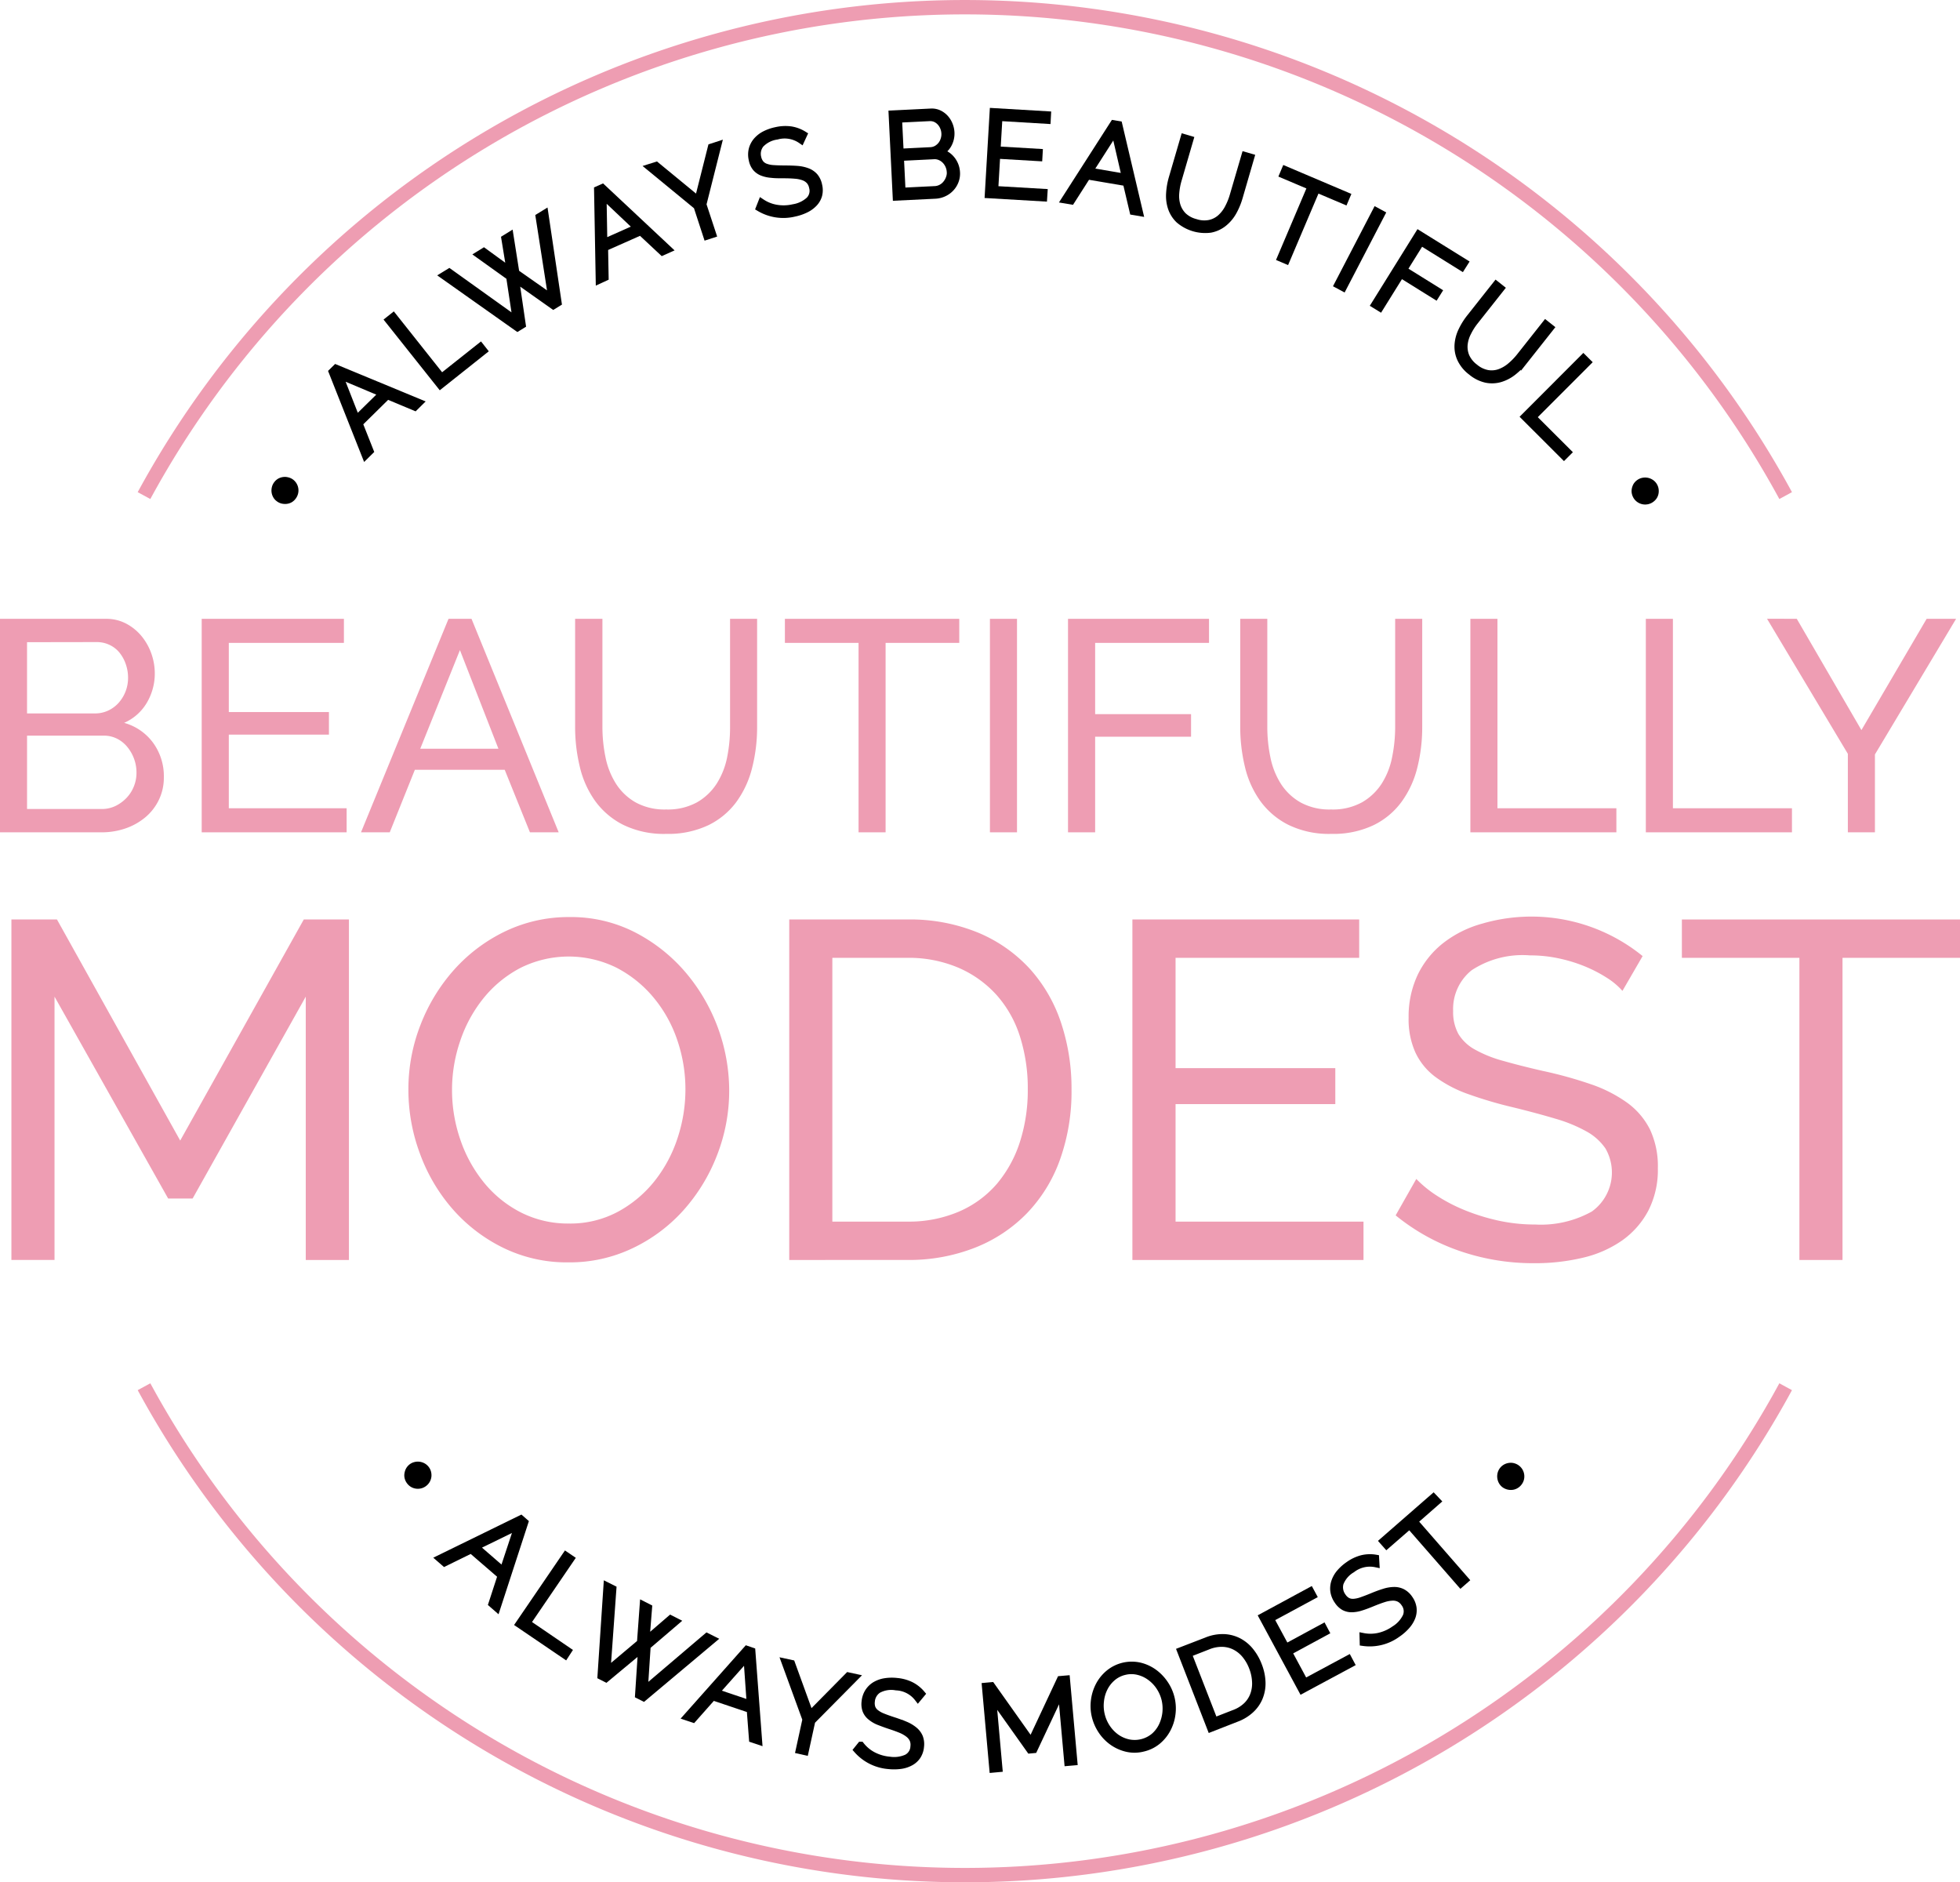 <svg xmlns="http://www.w3.org/2000/svg" width="68.197" height="65.48" viewBox="0 0 68.197 65.48">
  <g id="Group_40" data-name="Group 40" transform="translate(-15.939 -16.23)">
    <path id="Path_53" data-name="Path 53" d="M20.95,33.47a32.5,32.5,0,0,1,57.12,0" fill="none" stroke="#ee9db2" stroke-width="0.5"/>
    <path id="Path_54" data-name="Path 54" d="M20.95,64.47a32.5,32.5,0,0,0,57.12,0" fill="none" stroke="#ee9db2" stroke-width="0.5"/>
    <g id="Group_33" data-name="Group 33">
      <path id="Path_55" data-name="Path 55" d="M26.061,33.013a.347.347,0,0,1,.067.487.34.34,0,0,1-.1.093.328.328,0,0,1-.126.041.41.41,0,0,1-.135-.008.331.331,0,0,1-.125-.061.3.3,0,0,1-.088-.1.361.361,0,0,1-.042-.126.375.375,0,0,1,.008-.133.318.318,0,0,1,.06-.126.337.337,0,0,1,.1-.091.371.371,0,0,1,.127-.041.328.328,0,0,1,.132.009A.333.333,0,0,1,26.061,33.013Z" stroke="#000" stroke-width="0.25"/>
      <path id="Path_56" data-name="Path 56" d="M27.5,29.164l.128-.126,2.9,1.2-.156.154-.956-.4-.983.968.381.962-.159.157Zm1.753.752-1.512-.636.6,1.531Z" stroke="#000" stroke-width="0.25"/>
      <path id="Path_57" data-name="Path 57" d="M31.26,29.631l-1.8-2.264.162-.129,1.68,2.117,1.353-1.072.116.147Z" stroke="#000" stroke-width="0.25"/>
      <path id="Path_58" data-name="Path 58" d="M32.6,25.088l.173-.107.918.668-.183-1.12.173-.107.205,1.3,1.255.88L34.7,23.773l.194-.119.462,3.109-.163.1-1.319-.932.234,1.6-.163.1-2.566-1.814.191-.117,2.334,1.67-.229-1.513Z" stroke="#000" stroke-width="0.25"/>
      <path id="Path_59" data-name="Path 59" d="M36.734,22.831l.164-.073,2.29,2.145-.2.089-.755-.706-1.261.56.019,1.034-.2.092Zm1.376,1.321-1.192-1.127.028,1.645Z" stroke="#000" stroke-width="0.25"/>
      <path id="Path_60" data-name="Path 60" d="M38.771,21.986l1.459,1.2.463-1.836.221-.072-.521,2.065.341,1.036-.2.065L40.193,23.4l-1.638-1.346Z" stroke="#000" stroke-width="0.25"/>
      <path id="Path_61" data-name="Path 61" d="M43.813,21.1a1.013,1.013,0,0,0-.842-.14.966.966,0,0,0-.569.287.538.538,0,0,0-.1.465.5.5,0,0,0,.1.214.423.423,0,0,0,.183.121.943.943,0,0,0,.279.052c.11.008.242.011.394.012s.3.005.435.016a1.259,1.259,0,0,1,.346.078.636.636,0,0,1,.245.172.673.673,0,0,1,.137.3.7.7,0,0,1,0,.341.671.671,0,0,1-.157.278,1,1,0,0,1-.288.21,1.678,1.678,0,0,1-.4.136,1.623,1.623,0,0,1-1.209-.181l.073-.186a1.325,1.325,0,0,0,.5.2,1.5,1.5,0,0,0,.605-.016,1.068,1.068,0,0,0,.549-.259.466.466,0,0,0,.121-.456.483.483,0,0,0-.106-.224.522.522,0,0,0-.2-.134,1.105,1.105,0,0,0-.3-.063c-.119-.011-.256-.016-.411-.016s-.3,0-.422-.016a1.07,1.07,0,0,1-.32-.072.56.56,0,0,1-.219-.159.621.621,0,0,1-.122-.278.755.755,0,0,1,0-.354.741.741,0,0,1,.152-.293.941.941,0,0,1,.281-.221,1.541,1.541,0,0,1,.4-.139,1.425,1.425,0,0,1,.507-.024,1.188,1.188,0,0,1,.443.165Z" stroke="#000" stroke-width="0.25"/>
      <path id="Path_62" data-name="Path 62" d="M49.217,22.229a.7.7,0,0,1-.047.3.734.734,0,0,1-.155.246.755.755,0,0,1-.24.171.791.791,0,0,1-.3.072l-1.35.066-.142-2.887,1.346-.066a.587.587,0,0,1,.276.052.677.677,0,0,1,.215.158.758.758,0,0,1,.144.23.816.816,0,0,1,.06.264.774.774,0,0,1-.09.408.655.655,0,0,1-.292.283.723.723,0,0,1,.406.255A.772.772,0,0,1,49.217,22.229ZM47.2,20.372l.057,1.155,1.057-.052a.487.487,0,0,0,.213-.059.579.579,0,0,0,.162-.137.572.572,0,0,0,.1-.19.605.605,0,0,0,.03-.218.616.616,0,0,0-.05-.22.579.579,0,0,0-.114-.177.52.52,0,0,0-.167-.119.47.47,0,0,0-.21-.036Zm1.806,1.839a.637.637,0,0,0-.051-.219.612.612,0,0,0-.124-.186.54.54,0,0,0-.179-.123.48.48,0,0,0-.216-.039l-1.171.058.058,1.183,1.143-.056a.521.521,0,0,0,.223-.06.549.549,0,0,0,.172-.141.649.649,0,0,0,.111-.195A.561.561,0,0,0,49.008,22.211Z" stroke="#000" stroke-width="0.25"/>
      <path id="Path_63" data-name="Path 63" d="M52.262,22.925l-.012.187L50.329,23l.169-2.885,1.885.111-.01.187-1.679-.1-.067,1.134,1.467.086-.01.178-1.467-.086-.07,1.2Z" stroke="#000" stroke-width="0.25"/>
      <path id="Path_64" data-name="Path 64" d="M54.688,20.537l.176.03.72,3.054-.217-.037-.237-1.006-1.36-.231-.557.871-.221-.037ZM55.1,22.4l-.37-1.6-.887,1.386Z" stroke="#000" stroke-width="0.25"/>
      <path id="Path_65" data-name="Path 65" d="M57.535,23.972a.964.964,0,0,0,.5.031.839.839,0,0,0,.374-.191,1.206,1.206,0,0,0,.267-.346,2.217,2.217,0,0,0,.174-.429l.408-1.394.2.058-.407,1.4a2.4,2.4,0,0,1-.217.513A1.338,1.338,0,0,1,58.5,24a1.036,1.036,0,0,1-.445.2,1.4,1.4,0,0,1-1.092-.326,1.03,1.03,0,0,1-.265-.421,1.315,1.315,0,0,1-.06-.5,2.415,2.415,0,0,1,.093-.532l.409-1.4.2.059-.408,1.4a2.25,2.25,0,0,0-.086.462,1.155,1.155,0,0,0,.042.435.889.889,0,0,0,.214.359A.975.975,0,0,0,57.535,23.972Z" stroke="#000" stroke-width="0.25"/>
      <path id="Path_66" data-name="Path 66" d="M62.723,23.214l-.975-.414-1.057,2.488-.19-.081,1.057-2.488-.975-.413.073-.173,2.14.909Z" stroke="#000" stroke-width="0.25"/>
      <path id="Path_67" data-name="Path 67" d="M62.487,26.136l1.333-2.565.185.1-1.333,2.564Z" stroke="#000" stroke-width="0.25"/>
      <path id="Path_68" data-name="Path 68" d="M63.773,26.827,65.3,24.373l1.6.994-.1.158-1.42-.883-.607.974,1.207.751-.095.152-1.206-.75-.727,1.168Z" stroke="#000" stroke-width="0.25"/>
      <path id="Path_69" data-name="Path 69" d="M67.251,29.011a.967.967,0,0,0,.449.216.844.844,0,0,0,.419-.036,1.243,1.243,0,0,0,.377-.22,2.3,2.3,0,0,0,.323-.331l.9-1.138.163.129-.9,1.138a2.4,2.4,0,0,1-.393.394,1.334,1.334,0,0,1-.451.237,1.021,1.021,0,0,1-.489.02,1.215,1.215,0,0,1-.513-.257,1.2,1.2,0,0,1-.375-.457,1.015,1.015,0,0,1-.087-.49,1.326,1.326,0,0,1,.134-.488,2.357,2.357,0,0,1,.288-.458l.9-1.138.163.129-.9,1.138a2.2,2.2,0,0,0-.254.4,1.159,1.159,0,0,0-.125.418.883.883,0,0,0,.063.414A.978.978,0,0,0,67.251,29.011Z" stroke="#000" stroke-width="0.25"/>
      <path id="Path_70" data-name="Path 70" d="M68.989,30.728l2.042-2.045.148.147-1.91,1.912,1.221,1.219-.133.133Z" stroke="#000" stroke-width="0.25"/>
      <path id="Path_71" data-name="Path 71" d="M73.395,33.583a.349.349,0,0,1-.489-.062.354.354,0,0,1-.061-.125.314.314,0,0,1-.007-.133.4.4,0,0,1,.043-.128.335.335,0,0,1,.091-.1.332.332,0,0,1,.123-.058.357.357,0,0,1,.259.035.328.328,0,0,1,.106.091.348.348,0,0,1,.06.126.374.374,0,0,1,.006.133.311.311,0,0,1-.043.125A.326.326,0,0,1,73.395,33.583Z" stroke="#000" stroke-width="0.25"/>
    </g>
    <g id="Group_34" data-name="Group 34">
      <path id="Path_72" data-name="Path 72" d="M30.706,67.81a.344.344,0,0,1-.255.084.333.333,0,0,1-.236-.121.365.365,0,0,1-.068-.121.314.314,0,0,1-.014-.132.427.427,0,0,1,.036-.13.347.347,0,0,1,.086-.11.32.32,0,0,1,.119-.064.354.354,0,0,1,.133-.014.35.35,0,0,1,.128.035.333.333,0,0,1,.11.085.326.326,0,0,1,.067.122.38.38,0,0,1,.014.133.361.361,0,0,1-.036.127A.346.346,0,0,1,30.706,67.81Z" stroke="#000" stroke-width="0.25"/>
      <path id="Path_73" data-name="Path 73" d="M34.062,69.066l.135.118-.972,2.983-.166-.145.32-.983-1.043-.9-.928.455-.169-.147Zm-.614,1.807.516-1.558-1.479.723Z" stroke="#000" stroke-width="0.25"/>
      <path id="Path_74" data-name="Path 74" d="M34,72.726l1.629-2.387.171.116-1.523,2.233,1.426.973-.1.154Z" stroke="#000" stroke-width="0.25"/>
      <path id="Path_75" data-name="Path 75" d="M38.322,72.063l.181.092-.09,1.132.86-.741.181.092-1,.855-.1,1.53,2.184-1.858.2.1L38.33,75.285l-.17-.086.106-1.612-1.243,1.035-.17-.086.208-3.136.2.1-.206,2.862,1.171-.985Z" stroke="#000" stroke-width="0.25"/>
      <path id="Path_76" data-name="Path 76" d="M41.927,73.609l.17.058.235,3.129-.208-.07-.079-1.032-1.307-.44-.686.774-.212-.071Zm.119,1.9-.115-1.636-1.093,1.229Z" stroke="#000" stroke-width="0.25"/>
      <path id="Path_77" data-name="Path 77" d="M43.479,74.1l.646,1.779,1.331-1.347.227.049-1.5,1.515-.233,1.066-.2-.045.234-1.073-.727-1.992Z" stroke="#000" stroke-width="0.25"/>
      <path id="Path_78" data-name="Path 78" d="M47.878,75.3a1.006,1.006,0,0,0-.757-.392.954.954,0,0,0-.63.1.536.536,0,0,0-.237.411.492.492,0,0,0,.026.234.42.42,0,0,0,.136.171.97.97,0,0,0,.25.136c.1.041.226.085.371.132s.287.1.409.15a1.221,1.221,0,0,1,.3.18.631.631,0,0,1,.181.239.668.668,0,0,1,.038.327.709.709,0,0,1-.109.326.661.661,0,0,1-.234.214.988.988,0,0,1-.339.112,1.747,1.747,0,0,1-.424.006,1.63,1.63,0,0,1-1.094-.545l.126-.156a1.325,1.325,0,0,0,.415.348,1.525,1.525,0,0,0,.58.171,1.082,1.082,0,0,0,.6-.078.465.465,0,0,0,.255-.4.477.477,0,0,0-.032-.246.514.514,0,0,0-.151-.189A1.136,1.136,0,0,0,47.3,76.4c-.109-.045-.238-.093-.386-.141s-.283-.1-.4-.145a1.045,1.045,0,0,1-.281-.168.535.535,0,0,1-.16-.218.638.638,0,0,1-.031-.3.764.764,0,0,1,.11-.336.733.733,0,0,1,.234-.233.959.959,0,0,1,.336-.123,1.523,1.523,0,0,1,.419-.01,1.384,1.384,0,0,1,.489.133,1.186,1.186,0,0,1,.371.293Z" stroke="#000" stroke-width="0.25"/>
      <path id="Path_79" data-name="Path 79" d="M53.094,77.536l-.223-2.489-.961,2.044-.131.012-1.308-1.841.223,2.489-.207.019-.258-2.878.207-.019,1.384,1.952,1.016-2.167.207-.018.258,2.878Z" stroke="#000" stroke-width="0.25"/>
      <path id="Path_80" data-name="Path 80" d="M55.709,77.039a1.184,1.184,0,0,1-.564.007,1.42,1.42,0,0,1-.493-.221,1.482,1.482,0,0,1-.379-.39,1.572,1.572,0,0,1-.221-.5,1.505,1.505,0,0,1-.029-.563,1.538,1.538,0,0,1,.167-.521,1.382,1.382,0,0,1,.342-.415,1.252,1.252,0,0,1,1.061-.247,1.4,1.4,0,0,1,.494.226,1.567,1.567,0,0,1,.377.393,1.514,1.514,0,0,1,.249,1.06,1.5,1.5,0,0,1-.168.52,1.372,1.372,0,0,1-.342.413A1.21,1.21,0,0,1,55.709,77.039Zm-1.455-1.156a1.378,1.378,0,0,0,.192.445,1.322,1.322,0,0,0,.325.341,1.174,1.174,0,0,0,.42.189,1.065,1.065,0,0,0,.909-.222,1.147,1.147,0,0,0,.279-.367,1.4,1.4,0,0,0,.1-.922,1.385,1.385,0,0,0-.195-.445,1.321,1.321,0,0,0-.327-.339,1.165,1.165,0,0,0-.417-.192.988.988,0,0,0-.468,0,1,1,0,0,0-.433.218,1.155,1.155,0,0,0-.284.367,1.306,1.306,0,0,0-.129.452A1.352,1.352,0,0,0,54.254,75.883Z" stroke="#000" stroke-width="0.25"/>
      <path id="Path_81" data-name="Path 81" d="M58.067,76.354,57.02,73.66l.9-.347a1.465,1.465,0,0,1,.6-.113,1.217,1.217,0,0,1,.512.133,1.3,1.3,0,0,1,.406.334,1.8,1.8,0,0,1,.282.49,1.756,1.756,0,0,1,.127.591,1.291,1.291,0,0,1-.091.524,1.2,1.2,0,0,1-.3.431,1.5,1.5,0,0,1-.491.3Zm1.455-2.121a1.546,1.546,0,0,0-.253-.44,1.133,1.133,0,0,0-.355-.288,1.026,1.026,0,0,0-.435-.111,1.249,1.249,0,0,0-.5.092l-.7.274.912,2.344.7-.273a1.232,1.232,0,0,0,.433-.271,1.008,1.008,0,0,0,.242-.381,1.158,1.158,0,0,0,.062-.454A1.565,1.565,0,0,0,59.522,74.233Z" stroke="#000" stroke-width="0.25"/>
      <path id="Path_82" data-name="Path 82" d="M62.853,73.938l.088.165-1.7.914-1.372-2.544,1.663-.9.089.165-1.48.8.54,1,1.293-.7.084.158-1.292.7.569,1.057Z" stroke="#000" stroke-width="0.25"/>
      <path id="Path_83" data-name="Path 83" d="M63.811,70.626a1.015,1.015,0,0,0-.832.193.965.965,0,0,0-.416.484.541.541,0,0,0,.088.467.5.5,0,0,0,.171.161.428.428,0,0,0,.215.042,1,1,0,0,0,.278-.06c.1-.035.227-.082.369-.141s.281-.111.408-.15a1.193,1.193,0,0,1,.348-.061.615.615,0,0,1,.292.065.661.661,0,0,1,.243.224.712.712,0,0,1,.128.317.674.674,0,0,1-.039.316,1,1,0,0,1-.185.3,1.673,1.673,0,0,1-.319.28,1.623,1.623,0,0,1-1.186.3l-.005-.2a1.335,1.335,0,0,0,.541-.006,1.509,1.509,0,0,0,.552-.246,1.072,1.072,0,0,0,.408-.451A.463.463,0,0,0,64.808,72a.483.483,0,0,0-.185-.167.5.5,0,0,0-.237-.046,1.144,1.144,0,0,0-.305.057c-.113.036-.242.084-.386.143s-.277.111-.4.148a1.092,1.092,0,0,1-.323.056.559.559,0,0,1-.264-.063.644.644,0,0,1-.219-.21.781.781,0,0,1-.136-.327.73.73,0,0,1,.029-.328.926.926,0,0,1,.175-.313,1.547,1.547,0,0,1,.311-.279,1.4,1.4,0,0,1,.459-.217,1.172,1.172,0,0,1,.473-.017Z" stroke="#000" stroke-width="0.25"/>
      <path id="Path_84" data-name="Path 84" d="M65.943,68.452l-.8.7,1.777,2.037-.156.136-1.778-2.036-.8.695-.124-.14,1.752-1.528Z" stroke="#000" stroke-width="0.25"/>
      <path id="Path_85" data-name="Path 85" d="M68.728,67.323a.344.344,0,0,1,.123.239.337.337,0,0,1-.082.251.333.333,0,0,1-.109.087.307.307,0,0,1-.129.035.363.363,0,0,1-.134-.016.355.355,0,0,1-.122-.066.344.344,0,0,1-.082-.108.374.374,0,0,1-.034-.129.358.358,0,0,1,.014-.133.339.339,0,0,1,.178-.207.363.363,0,0,1,.128-.034.313.313,0,0,1,.131.016A.335.335,0,0,1,68.728,67.323Z" stroke="#000" stroke-width="0.25"/>
    </g>
    <g id="Group_39" data-name="Group 39">
      <g id="Group_36" data-name="Group 36">
        <g id="Group_35" data-name="Group 35">
          <path id="Path_86" data-name="Path 86" d="M26.578,60.061V50.9l-3.937,7.023H21.79L17.836,50.9v9.159h-1.5V48.216h1.585l4.288,7.691,4.3-7.691H28.08V60.061Z" fill="#ee9db3"/>
          <path id="Path_87" data-name="Path 87" d="M35.72,60.144a5.044,5.044,0,0,1-2.277-.509,5.618,5.618,0,0,1-1.76-1.35,6.111,6.111,0,0,1-1.134-1.928,6.356,6.356,0,0,1-.4-2.219,6.144,6.144,0,0,1,.426-2.268,6.252,6.252,0,0,1,1.176-1.919,5.677,5.677,0,0,1,1.776-1.327,5.1,5.1,0,0,1,2.228-.492,4.878,4.878,0,0,1,2.269.526,5.793,5.793,0,0,1,1.751,1.377,6.381,6.381,0,0,1,1.536,4.12,6.166,6.166,0,0,1-.426,2.269,6.232,6.232,0,0,1-1.168,1.91,5.6,5.6,0,0,1-1.768,1.318A5.072,5.072,0,0,1,35.72,60.144Zm-4.053-6.006a5.3,5.3,0,0,0,.291,1.744,4.821,4.821,0,0,0,.826,1.493,4,4,0,0,0,1.285,1.035,3.618,3.618,0,0,0,1.668.383,3.5,3.5,0,0,0,1.7-.409,4.153,4.153,0,0,0,1.276-1.067,4.786,4.786,0,0,0,.8-1.493,5.367,5.367,0,0,0,.275-1.686A5.275,5.275,0,0,0,39.5,52.4a4.6,4.6,0,0,0-.834-1.484,4.163,4.163,0,0,0-1.285-1.027,3.758,3.758,0,0,0-3.344.017,4.083,4.083,0,0,0-1.277,1.051,4.786,4.786,0,0,0-.809,1.485A5.251,5.251,0,0,0,31.667,54.138Z" fill="#ee9db3"/>
          <path id="Path_88" data-name="Path 88" d="M43.4,60.061V48.216h4.1a6.227,6.227,0,0,1,2.494.467,5.1,5.1,0,0,1,1.794,1.268,5.285,5.285,0,0,1,1.076,1.877,7.209,7.209,0,0,1,.358,2.294,7.039,7.039,0,0,1-.4,2.444,5.218,5.218,0,0,1-1.15,1.868,5.139,5.139,0,0,1-1.811,1.2,6.273,6.273,0,0,1-2.36.426ZM51.7,54.122a5.928,5.928,0,0,0-.275-1.844,3.957,3.957,0,0,0-.818-1.443,3.827,3.827,0,0,0-1.326-.943A4.426,4.426,0,0,0,47.5,49.55H44.9v9.176h2.6a4.431,4.431,0,0,0,1.81-.35,3.645,3.645,0,0,0,1.318-.967,4.294,4.294,0,0,0,.8-1.46A5.869,5.869,0,0,0,51.7,54.122Z" fill="#ee9db3"/>
          <path id="Path_89" data-name="Path 89" d="M63.381,58.726v1.335H55.34V48.216h7.891V49.55H56.842v3.837H62.4v1.252H56.842v4.087Z" fill="#ee9db3"/>
          <path id="Path_90" data-name="Path 90" d="M72.391,50.7a2.483,2.483,0,0,0-.535-.451,4.791,4.791,0,0,0-.75-.392,5.258,5.258,0,0,0-.909-.283,4.723,4.723,0,0,0-1.026-.109,3.224,3.224,0,0,0-2.027.517A1.726,1.726,0,0,0,66.5,51.4a1.588,1.588,0,0,0,.184.8,1.53,1.53,0,0,0,.576.542,4.312,4.312,0,0,0,.975.391c.39.111.851.229,1.385.351a14.418,14.418,0,0,1,1.66.459,4.84,4.84,0,0,1,1.268.642,2.582,2.582,0,0,1,.8.934,3.006,3.006,0,0,1,.275,1.351,3.1,3.1,0,0,1-.333,1.477,2.967,2.967,0,0,1-.909,1.034,3.939,3.939,0,0,1-1.361.6,7.133,7.133,0,0,1-1.7.192,7.845,7.845,0,0,1-2.594-.426A7.244,7.244,0,0,1,64.5,58.509l.718-1.267a4,4,0,0,0,.692.567,5.78,5.78,0,0,0,.968.509,7.224,7.224,0,0,0,1.168.367,5.934,5.934,0,0,0,1.309.142,3.639,3.639,0,0,0,1.969-.451,1.669,1.669,0,0,0,.476-2.194,1.922,1.922,0,0,0-.659-.592,5.1,5.1,0,0,0-1.077-.442q-.642-.192-1.459-.393a14.409,14.409,0,0,1-1.585-.466,4.344,4.344,0,0,1-1.143-.6,2.249,2.249,0,0,1-.692-.851,2.8,2.8,0,0,1-.234-1.2,3.4,3.4,0,0,1,.317-1.5,3.142,3.142,0,0,1,.884-1.1,3.869,3.869,0,0,1,1.352-.676,6.13,6.13,0,0,1,5.589,1.127Z" fill="#ee9db3"/>
          <path id="Path_91" data-name="Path 91" d="M84.136,49.55H80.048V60.061h-1.5V49.55H74.459V48.216h9.677Z" fill="#ee9db3"/>
        </g>
      </g>
      <g id="Group_38" data-name="Group 38">
        <g id="Group_37" data-name="Group 37">
          <path id="Path_92" data-name="Path 92" d="M21.64,43.27a1.768,1.768,0,0,1-.173.784,1.811,1.811,0,0,1-.471.607,2.177,2.177,0,0,1-.69.387,2.546,2.546,0,0,1-.842.136H15.939V37.757h3.692a1.473,1.473,0,0,1,.7.168,1.748,1.748,0,0,1,.533.434,2,2,0,0,1,.341.607,2.068,2.068,0,0,1,.12.685,1.993,1.993,0,0,1-.277,1.025,1.708,1.708,0,0,1-.79.7,1.862,1.862,0,0,1,1.009.695A1.969,1.969,0,0,1,21.64,43.27Zm-4.76-4.7v2.478h2.364a1.061,1.061,0,0,0,.46-.1,1.128,1.128,0,0,0,.361-.267,1.3,1.3,0,0,0,.33-.868,1.429,1.429,0,0,0-.084-.492,1.291,1.291,0,0,0-.225-.4.98.98,0,0,0-.345-.261,1.021,1.021,0,0,0-.434-.094ZM20.688,43.1a1.371,1.371,0,0,0-.089-.486,1.407,1.407,0,0,0-.241-.413A1.115,1.115,0,0,0,20,41.921a1.01,1.01,0,0,0-.46-.1H16.88v2.552h2.584a1.1,1.1,0,0,0,.481-.1,1.331,1.331,0,0,0,.387-.277,1.234,1.234,0,0,0,.261-.4A1.259,1.259,0,0,0,20.688,43.1Z" fill="#ee9db3"/>
          <path id="Path_93" data-name="Path 93" d="M28,44.347v.837H22.957V37.757h4.948v.837H23.9V41h3.484v.785H23.9v2.562Z" fill="#ee9db3"/>
          <path id="Path_94" data-name="Path 94" d="M31.545,37.757h.8l3.033,7.427h-1l-.878-2.176H30.374L29.5,45.184h-1Zm1.736,4.519-1.339-3.431-1.381,3.431Z" fill="#ee9db3"/>
          <path id="Path_95" data-name="Path 95" d="M39.118,44.389a2.1,2.1,0,0,0,1.077-.251,1.989,1.989,0,0,0,.685-.654,2.687,2.687,0,0,0,.361-.92,5.28,5.28,0,0,0,.1-1.052V37.757h.941v3.755a5.7,5.7,0,0,1-.173,1.428,3.413,3.413,0,0,1-.549,1.188,2.65,2.65,0,0,1-.978.81,3.255,3.255,0,0,1-1.459.3,3.218,3.218,0,0,1-1.5-.315,2.708,2.708,0,0,1-.977-.831,3.359,3.359,0,0,1-.534-1.193,5.853,5.853,0,0,1-.162-1.386V37.757H36.9v3.755a5.18,5.18,0,0,0,.11,1.073,2.7,2.7,0,0,0,.366.915,1.961,1.961,0,0,0,.68.643A2.086,2.086,0,0,0,39.118,44.389Z" fill="#ee9db3"/>
          <path id="Path_96" data-name="Path 96" d="M49.316,38.594H46.753v6.59h-.941v-6.59H43.249v-.837h6.067Z" fill="#ee9db3"/>
          <path id="Path_97" data-name="Path 97" d="M50.383,45.184V37.757h.942v7.427Z" fill="#ee9db3"/>
          <path id="Path_98" data-name="Path 98" d="M53.1,45.184V37.757h4.906v.837H54.044v2.479h3.337v.785H54.044v3.326Z" fill="#ee9db3"/>
          <path id="Path_99" data-name="Path 99" d="M62.255,44.389a2.1,2.1,0,0,0,1.078-.251,2,2,0,0,0,.685-.654,2.665,2.665,0,0,0,.36-.92,5.28,5.28,0,0,0,.105-1.052V37.757h.941v3.755a5.742,5.742,0,0,1-.172,1.428,3.4,3.4,0,0,1-.55,1.188,2.638,2.638,0,0,1-.977.81,3.255,3.255,0,0,1-1.459.3,3.218,3.218,0,0,1-1.5-.315,2.712,2.712,0,0,1-.978-.831,3.359,3.359,0,0,1-.534-1.193,5.906,5.906,0,0,1-.162-1.386V37.757h.942v3.755a5.18,5.18,0,0,0,.11,1.073,2.7,2.7,0,0,0,.365.915,1.97,1.97,0,0,0,.68.643A2.089,2.089,0,0,0,62.255,44.389Z" fill="#ee9db3"/>
          <path id="Path_100" data-name="Path 100" d="M67.1,45.184V37.757h.942v6.59H72.18v.837Z" fill="#ee9db3"/>
          <path id="Path_101" data-name="Path 101" d="M73.205,45.184V37.757h.942v6.59h4.142v.837Z" fill="#ee9db3"/>
          <path id="Path_102" data-name="Path 102" d="M78.457,37.757l2.249,3.871,2.269-3.871H84l-2.824,4.718v2.709h-.942v-2.73l-2.813-4.7Z" fill="#ee9db3"/>
        </g>
      </g>
    </g>
  </g>
</svg>

